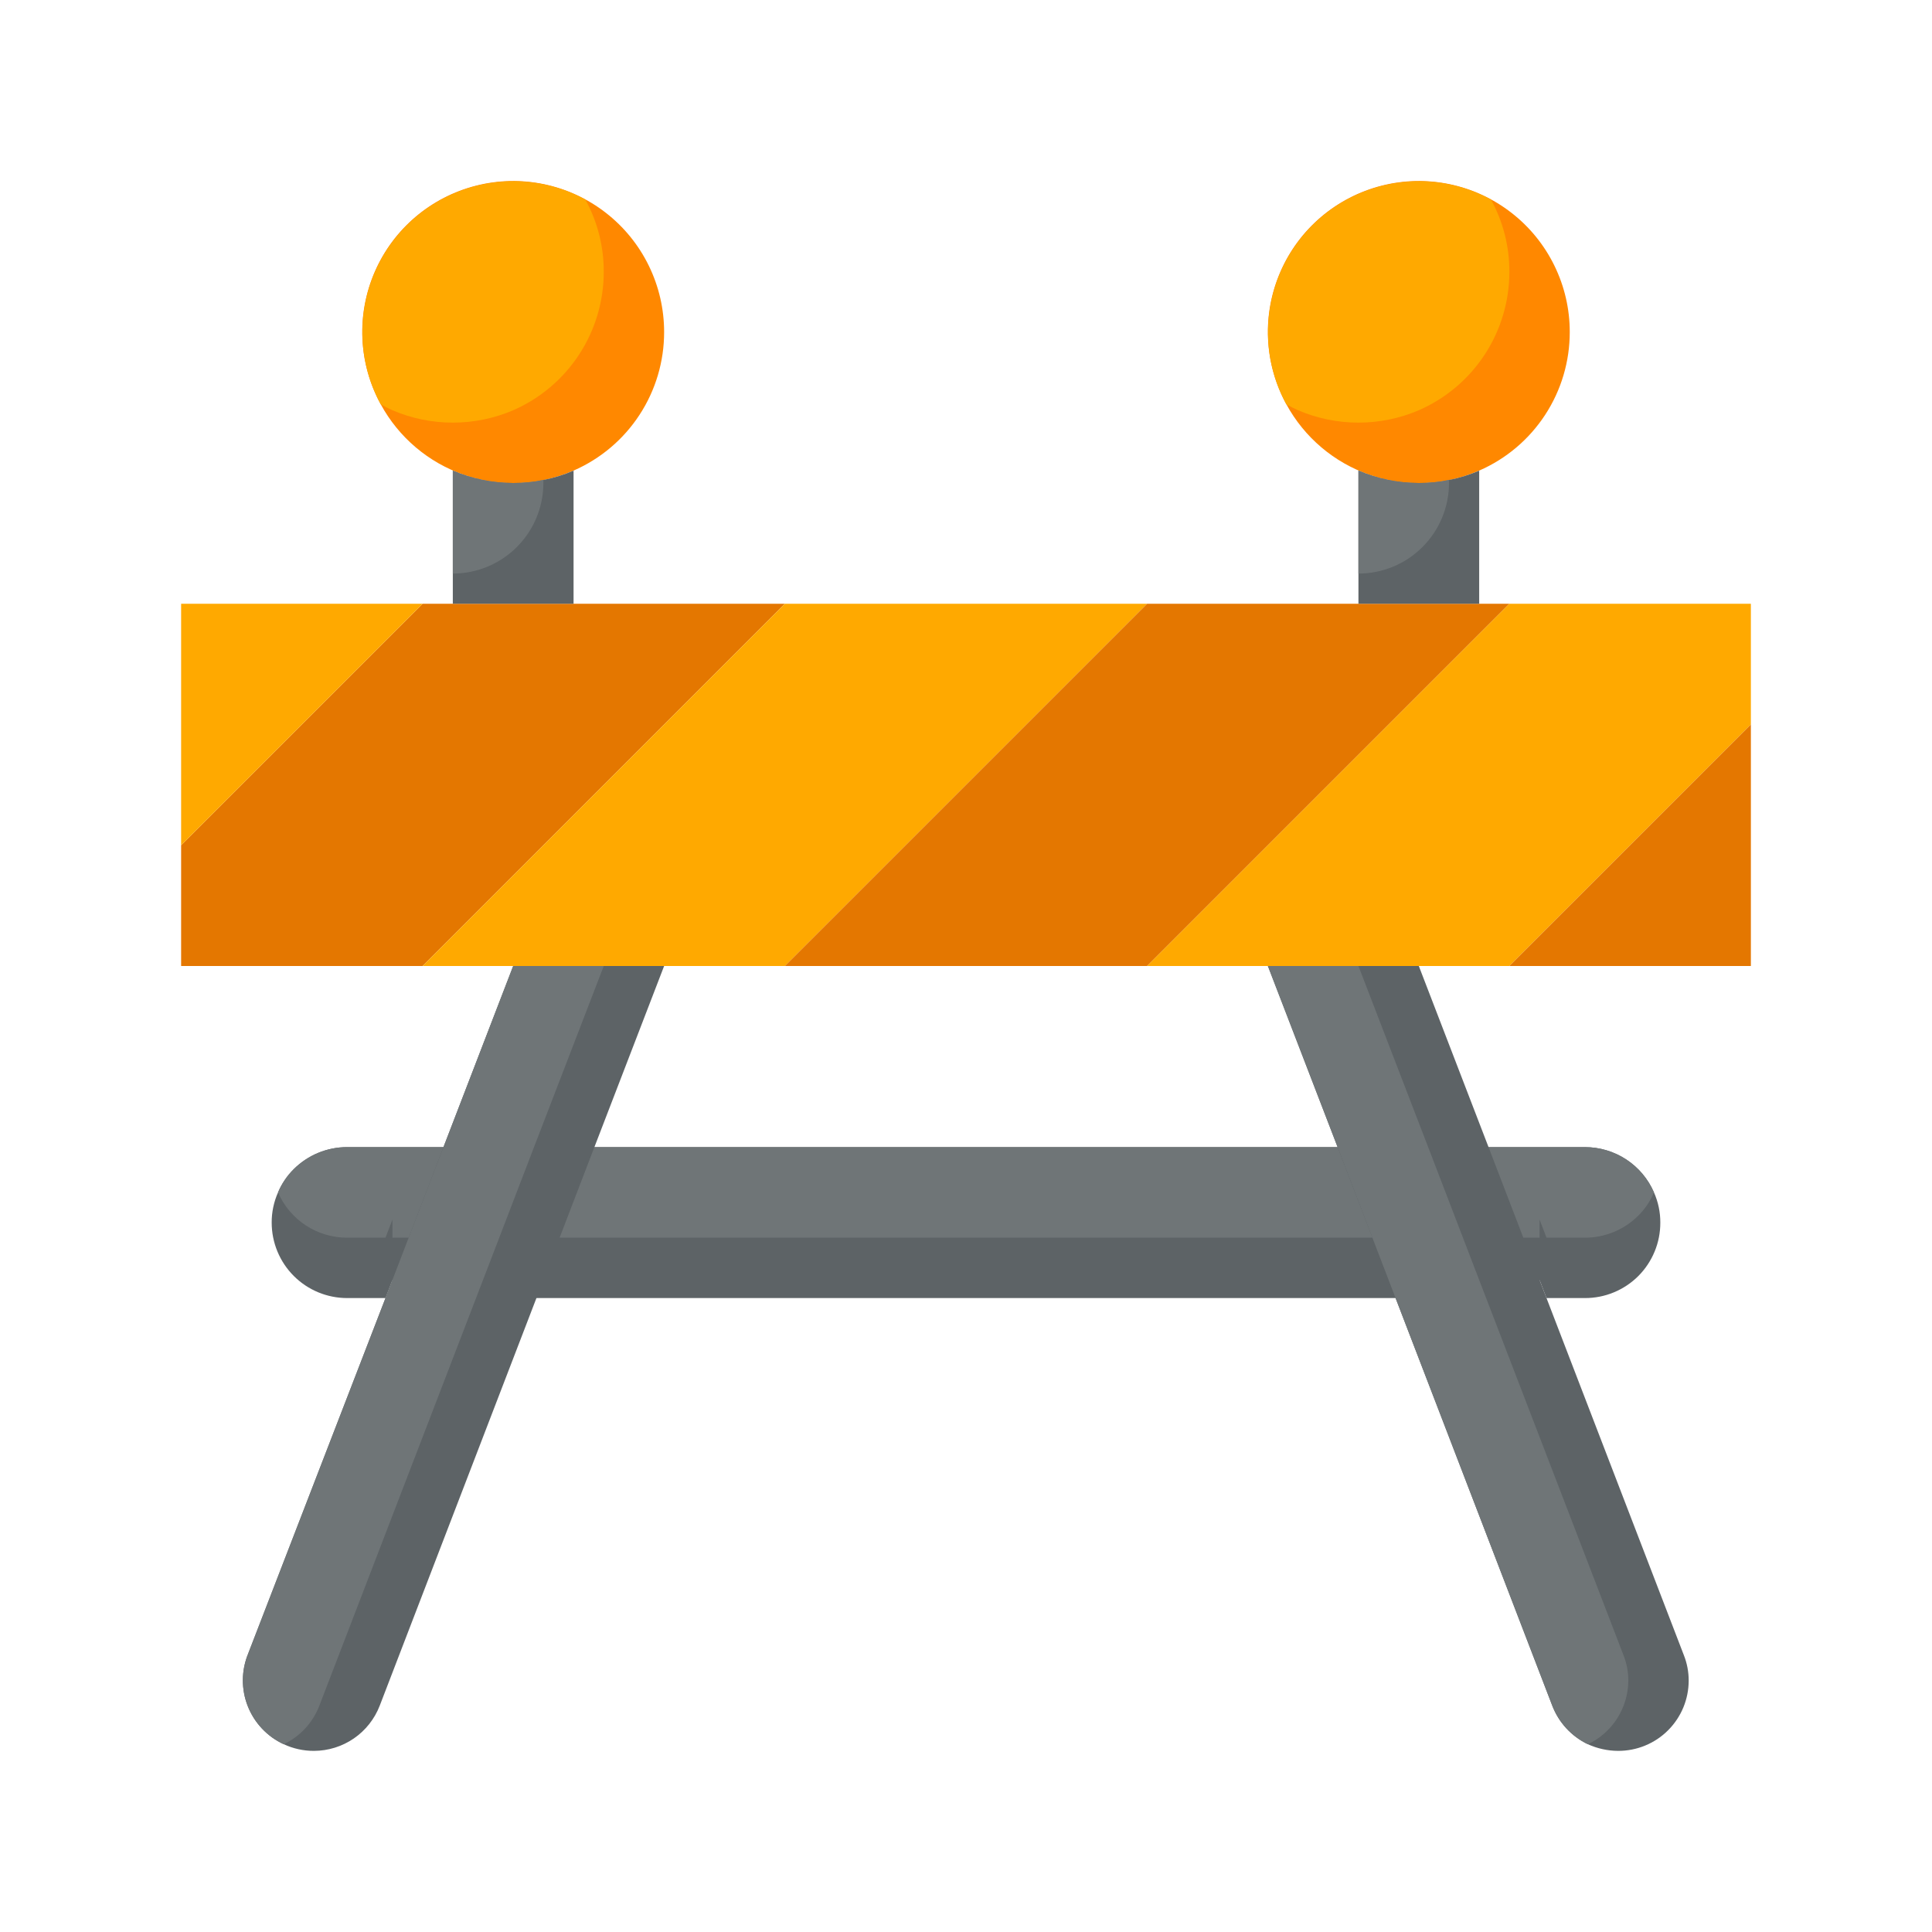<svg width="64" height="64" viewBox="0 0 64 64" fill="none" xmlns="http://www.w3.org/2000/svg">
<path d="M55 40.5C55.001 40.829 54.938 41.154 54.812 41.458C54.687 41.762 54.503 42.038 54.271 42.271C54.038 42.503 53.762 42.687 53.458 42.812C53.154 42.938 52.829 43.001 52.5 43H51.23L51 42.4V43H13V42.4L12.77 43H11.5C10.837 43 10.201 42.737 9.732 42.268C9.263 41.799 9 41.163 9 40.5C8.998 40.156 9.07 39.815 9.21 39.5C9.331 39.212 9.508 38.95 9.73 38.73C9.963 38.498 10.239 38.314 10.542 38.189C10.846 38.064 11.171 37.999 11.5 38H52.5C52.986 37.999 53.463 38.141 53.87 38.407C54.277 38.674 54.597 39.054 54.79 39.5C54.93 39.815 55.002 40.156 55 40.5Z" fill="#5D6366"/>
<path d="M54.79 39.5C54.669 39.788 54.492 40.05 54.27 40.27C54.037 40.502 53.761 40.686 53.458 40.811C53.154 40.936 52.828 41.001 52.5 41H51.23L51 40.4V41H13V40.4L12.77 41H11.5C11.014 41.001 10.537 40.859 10.13 40.593C9.723 40.326 9.403 39.946 9.21 39.5C9.331 39.212 9.508 38.95 9.73 38.73C9.963 38.498 10.239 38.314 10.542 38.189C10.846 38.064 11.171 37.999 11.5 38H52.5C52.986 37.999 53.463 38.141 53.87 38.407C54.277 38.674 54.596 39.054 54.79 39.5Z" fill="#6F7577"/>
<path d="M26 20L14 32H6V28L14 20H26Z" fill="#E47700"/>
<path d="M38 20L26 32H14L26 20H38Z" fill="#FFA900"/>
<path d="M50 20L38 32H26L38 20H50Z" fill="#E47700"/>
<path d="M58 20V24L50 32H38L50 20H58Z" fill="#FFA900"/>
<path d="M58 24V32H50L58 24Z" fill="#E47700"/>
<path d="M22 32L19.69 38L17.77 43L12.58 56.5C12.41 56.941 12.111 57.32 11.722 57.588C11.333 57.855 10.872 57.999 10.4 58C10.055 58.001 9.713 57.926 9.4 57.78C8.854 57.529 8.427 57.076 8.207 56.517C7.987 55.958 7.992 55.336 8.22 54.78L12.77 43L14.69 38L17 32H22Z" fill="#5D6366"/>
<path d="M20 32L17.69 38L15.77 43L10.58 56.5C10.365 57.062 9.943 57.52 9.4 57.78C8.854 57.529 8.427 57.076 8.207 56.517C7.987 55.958 7.992 55.336 8.22 54.78L12.77 43L14.69 38L17 32H20Z" fill="#6F7577"/>
<path d="M55.94 55.67C55.94 55.977 55.879 56.281 55.762 56.564C55.644 56.847 55.471 57.105 55.254 57.321C55.037 57.538 54.779 57.709 54.495 57.825C54.211 57.942 53.907 58.001 53.6 58C53.255 57.998 52.914 57.923 52.6 57.78C52.057 57.52 51.635 57.062 51.42 56.5L46.23 43L44.31 38L42 32H47L49.31 38L51.23 43L55.78 54.83C55.886 55.097 55.94 55.382 55.94 55.67Z" fill="#5D6366"/>
<path d="M53.94 55.67C53.939 56.112 53.812 56.545 53.575 56.919C53.338 57.292 53 57.591 52.6 57.78C52.057 57.52 51.635 57.062 51.42 56.5L46.23 43L44.31 38L42 32H45L47.31 38L49.23 43L53.78 54.83C53.886 55.097 53.94 55.382 53.94 55.67Z" fill="#6F7577"/>
<path d="M22 10.999C22.001 11.973 21.718 12.927 21.185 13.742C20.652 14.558 19.893 15.2 19 15.589C17.853 16.089 16.56 16.14 15.377 15.732C14.194 15.325 13.207 14.489 12.61 13.389C12.245 12.72 12.038 11.977 12.005 11.216C11.971 10.455 12.112 9.696 12.417 8.997C12.721 8.299 13.181 7.68 13.762 7.186C14.343 6.693 15.028 6.339 15.767 6.151C16.505 5.963 17.277 5.946 18.022 6.102C18.768 6.258 19.469 6.582 20.07 7.05C20.671 7.517 21.158 8.116 21.492 8.801C21.827 9.486 22 10.238 22 10.999Z" fill="#FF8800"/>
<path d="M19 15.59V20H15V15.59C15.632 15.86 16.312 15.999 17 16C17.336 16.002 17.671 15.969 18 15.9C18.344 15.833 18.679 15.729 19 15.59Z" fill="#5D6366"/>
<path d="M52 10.999C52.001 11.973 51.718 12.927 51.185 13.742C50.652 14.558 49.893 15.2 49 15.589C47.853 16.089 46.56 16.14 45.377 15.732C44.194 15.325 43.207 14.489 42.61 13.389C42.245 12.72 42.038 11.977 42.005 11.216C41.971 10.455 42.112 9.696 42.417 8.997C42.721 8.299 43.181 7.68 43.762 7.186C44.343 6.693 45.028 6.339 45.767 6.151C46.505 5.963 47.277 5.946 48.022 6.102C48.768 6.258 49.469 6.582 50.07 7.05C50.671 7.517 51.158 8.116 51.492 8.801C51.827 9.486 52.001 10.238 52 10.999Z" fill="#FF8800"/>
<path d="M20 9C20.001 9.974 19.718 10.928 19.185 11.743C18.652 12.558 17.893 13.2 17 13.59C16.368 13.861 15.688 14 15 14C14.312 14 13.632 13.861 13 13.59C12.866 13.531 12.736 13.464 12.61 13.39C12.095 12.442 11.901 11.354 12.056 10.287C12.21 9.219 12.706 8.231 13.468 7.468C14.231 6.706 15.219 6.21 16.287 6.056C17.354 5.901 18.442 6.095 19.39 6.61C19.793 7.342 20.002 8.164 20 9ZM50 9C50.001 9.974 49.718 10.928 49.185 11.743C48.652 12.558 47.893 13.2 47 13.59C46.368 13.861 45.688 14 45 14C44.312 14 43.632 13.861 43 13.59C42.866 13.531 42.736 13.464 42.61 13.39C42.095 12.442 41.901 11.354 42.056 10.287C42.21 9.219 42.706 8.231 43.468 7.468C44.231 6.706 45.219 6.21 46.287 6.056C47.354 5.901 48.442 6.095 49.39 6.61C49.792 7.342 50.002 8.164 50 9Z" fill="#FFA900"/>
<path d="M49 15.59V20H45V15.59C45.632 15.86 46.312 15.999 47 16C47.336 16.002 47.671 15.969 48 15.9C48.344 15.833 48.679 15.729 49 15.59Z" fill="#5D6366"/>
<path d="M18 15.9V16C18 16.796 17.684 17.559 17.121 18.121C16.559 18.684 15.796 19 15 19V15.59C15.632 15.86 16.312 15.999 17 16C17.336 16.002 17.671 15.969 18 15.9ZM48 15.9V16C48 16.796 47.684 17.559 47.121 18.121C46.559 18.684 45.796 19 45 19V15.59C45.632 15.86 46.312 15.999 47 16C47.336 16.002 47.671 15.969 48 15.9Z" fill="#6F7577"/>
<path d="M14 20L6 28V20H14Z" fill="#FFA900"/>
</svg>

